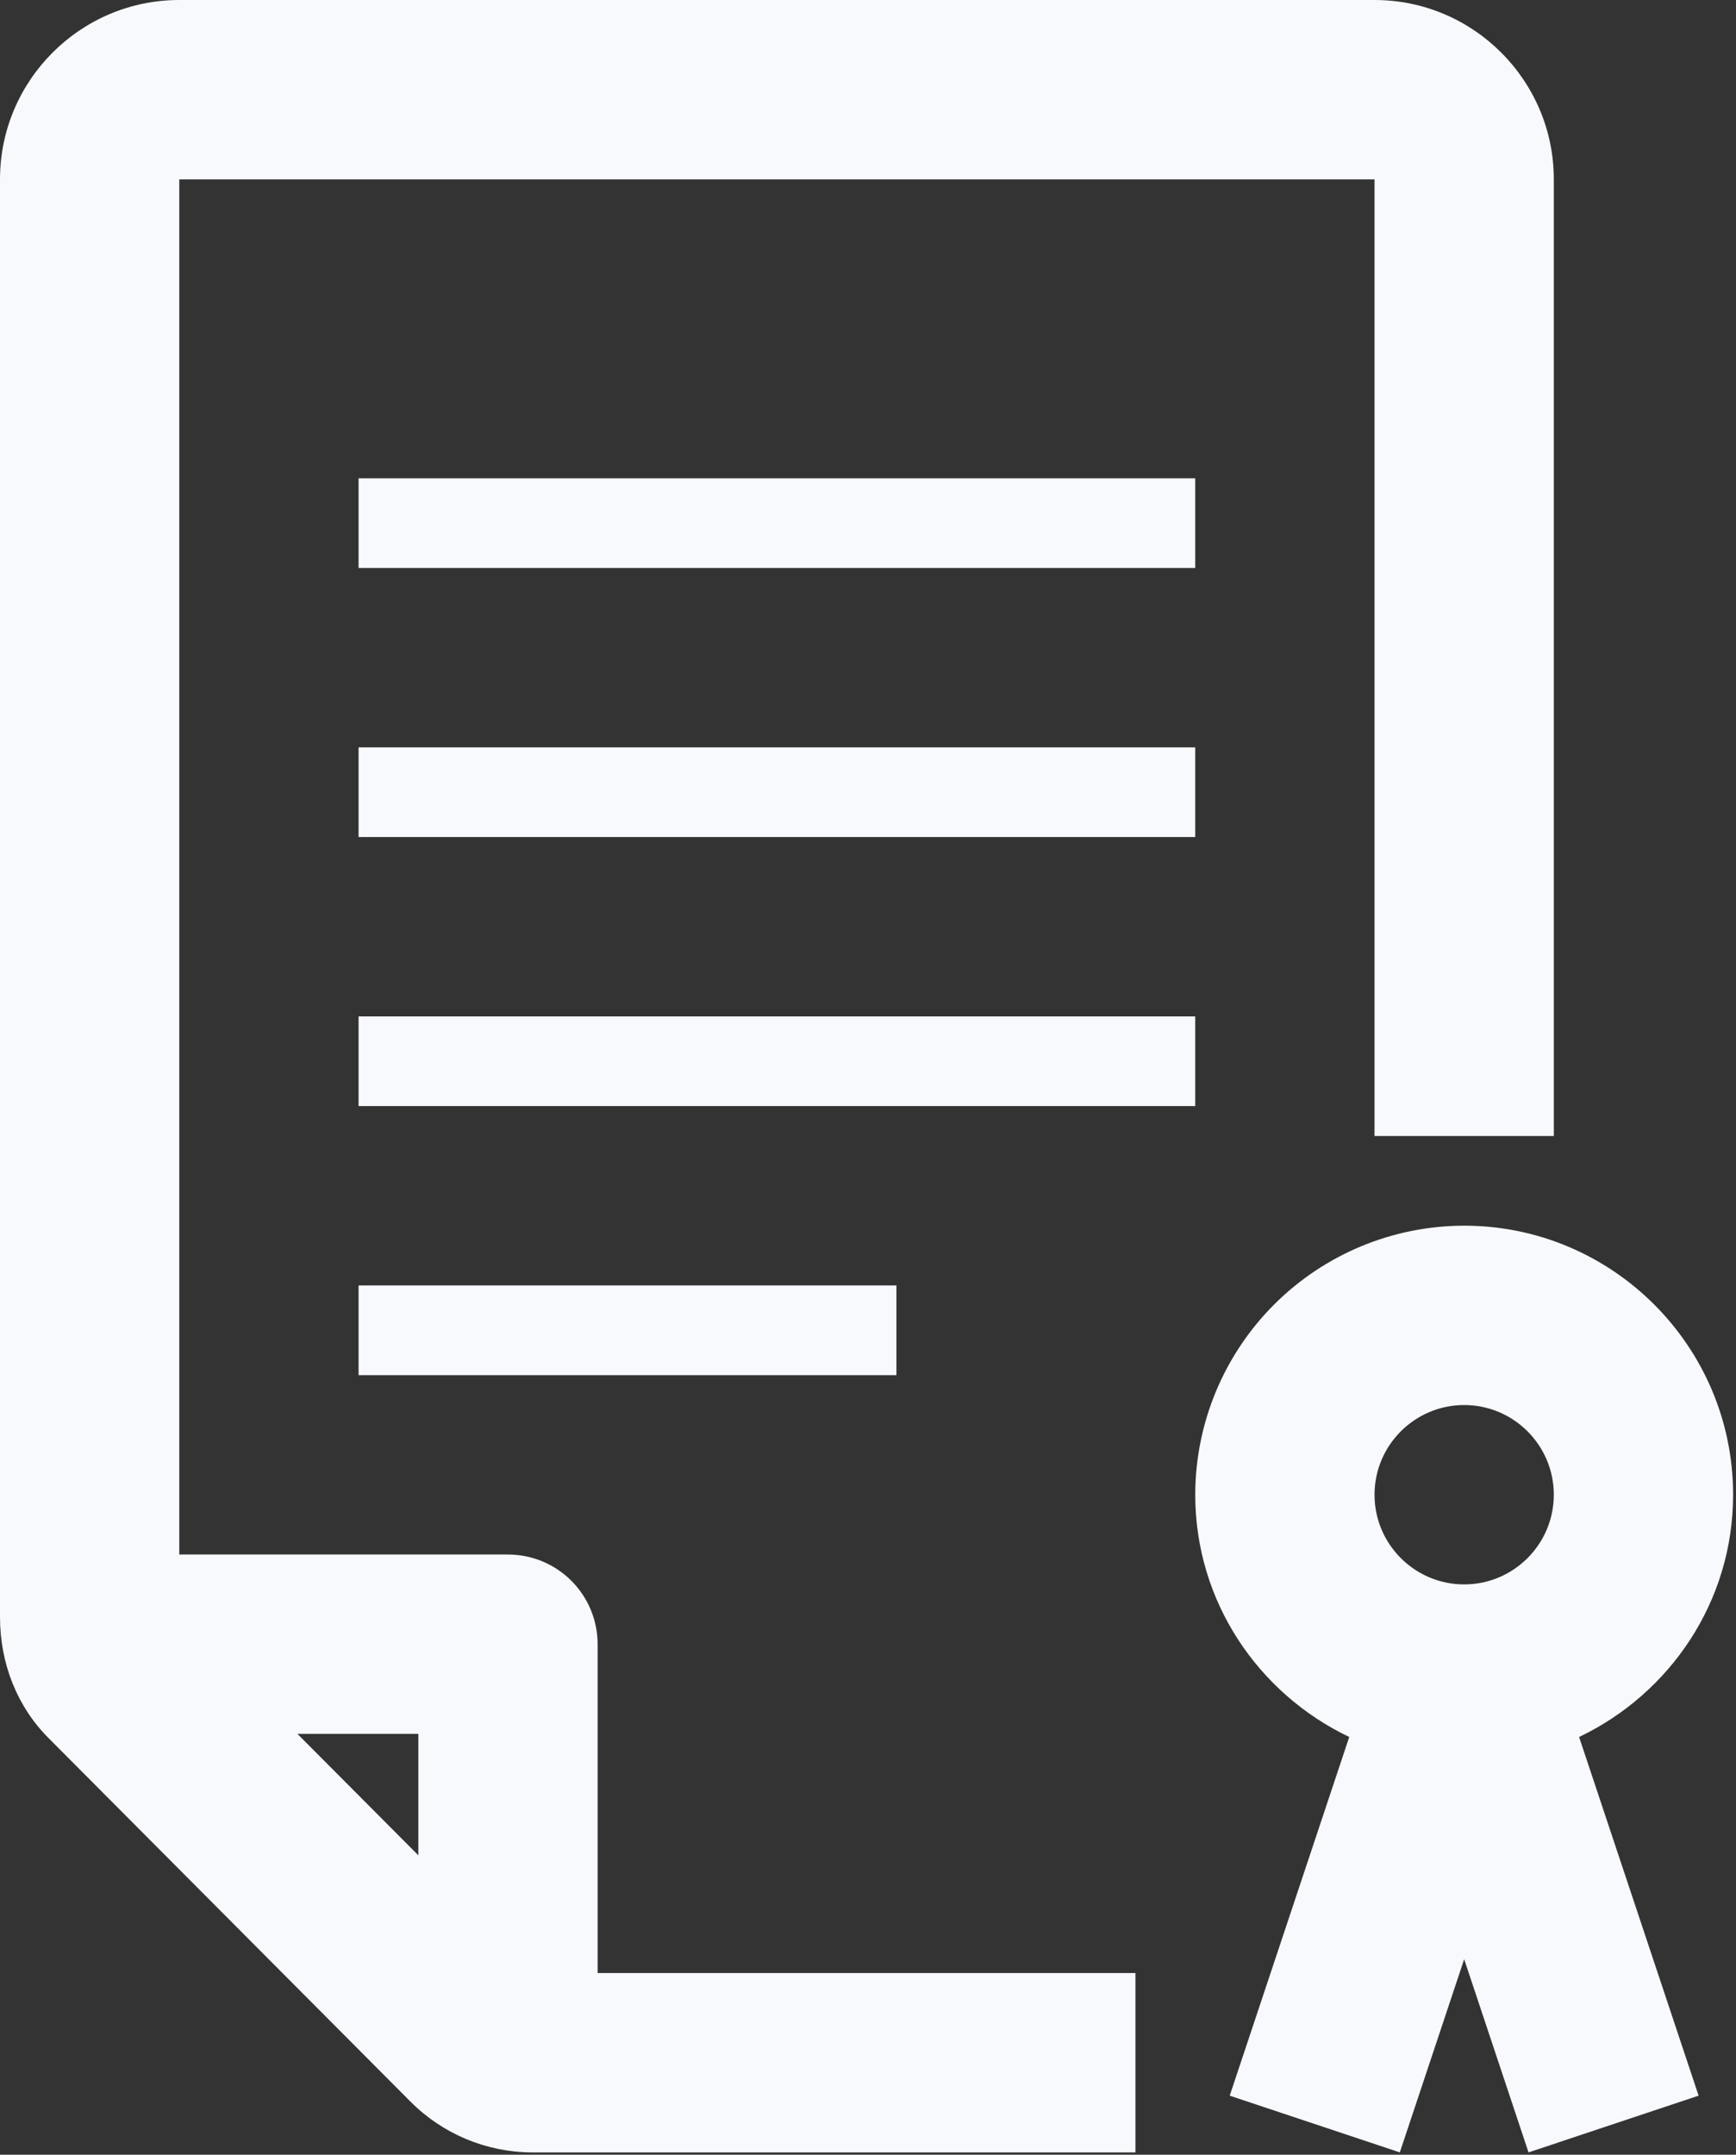 <?xml version="1.0" encoding="UTF-8"?> <svg xmlns="http://www.w3.org/2000/svg" width="187" height="232" viewBox="0 0 187 232" fill="none"><rect x="0" y="0" width="187" height="232" fill="#333333" stroke="none"/> <path fill-rule="evenodd" clip-rule="evenodd" d="M38.625 148.062H96.562V138.406H38.625V148.062ZM38.625 119.094H128.75V109.438H38.625V119.094ZM38.625 90.125H128.75V80.469H38.625V90.125ZM38.625 61.156H128.75V51.5H38.625V61.156ZM45.062 199.762L32.039 186.688H45.062V199.762ZM64.375 177.031C64.375 174.47 63.358 172.014 61.547 170.203C59.736 168.392 57.28 167.375 54.719 167.375H19.312V19.312H148.062V122.312H167.375V19.312C167.375 8.665 158.71 0 148.062 0H19.312C8.665 0 0 8.665 0 19.312V174.102C0 179.13 1.86 183.765 5.227 187.138L44.245 226.31C47.703 229.771 52.388 231.726 57.281 231.75H122.312V212.438H64.375V177.031ZM157.719 170.594C152.395 170.594 148.062 166.261 148.062 160.938C148.062 155.614 152.395 151.281 157.719 151.281C163.043 151.281 167.375 155.614 167.375 160.938C167.375 166.261 163.043 170.594 157.719 170.594ZM186.688 160.938C186.688 144.966 173.69 131.969 157.719 131.969C150.038 131.977 142.675 135.032 137.244 140.463C131.813 145.894 128.759 153.257 128.75 160.938C128.75 172.467 135.567 182.361 145.339 187.022L132.464 225.641L150.786 231.75L157.719 210.95L164.652 231.75L182.973 225.641L170.098 187.022C179.87 182.361 186.688 172.467 186.688 160.938Z" fill="#F7F9FC"></path> </svg> 